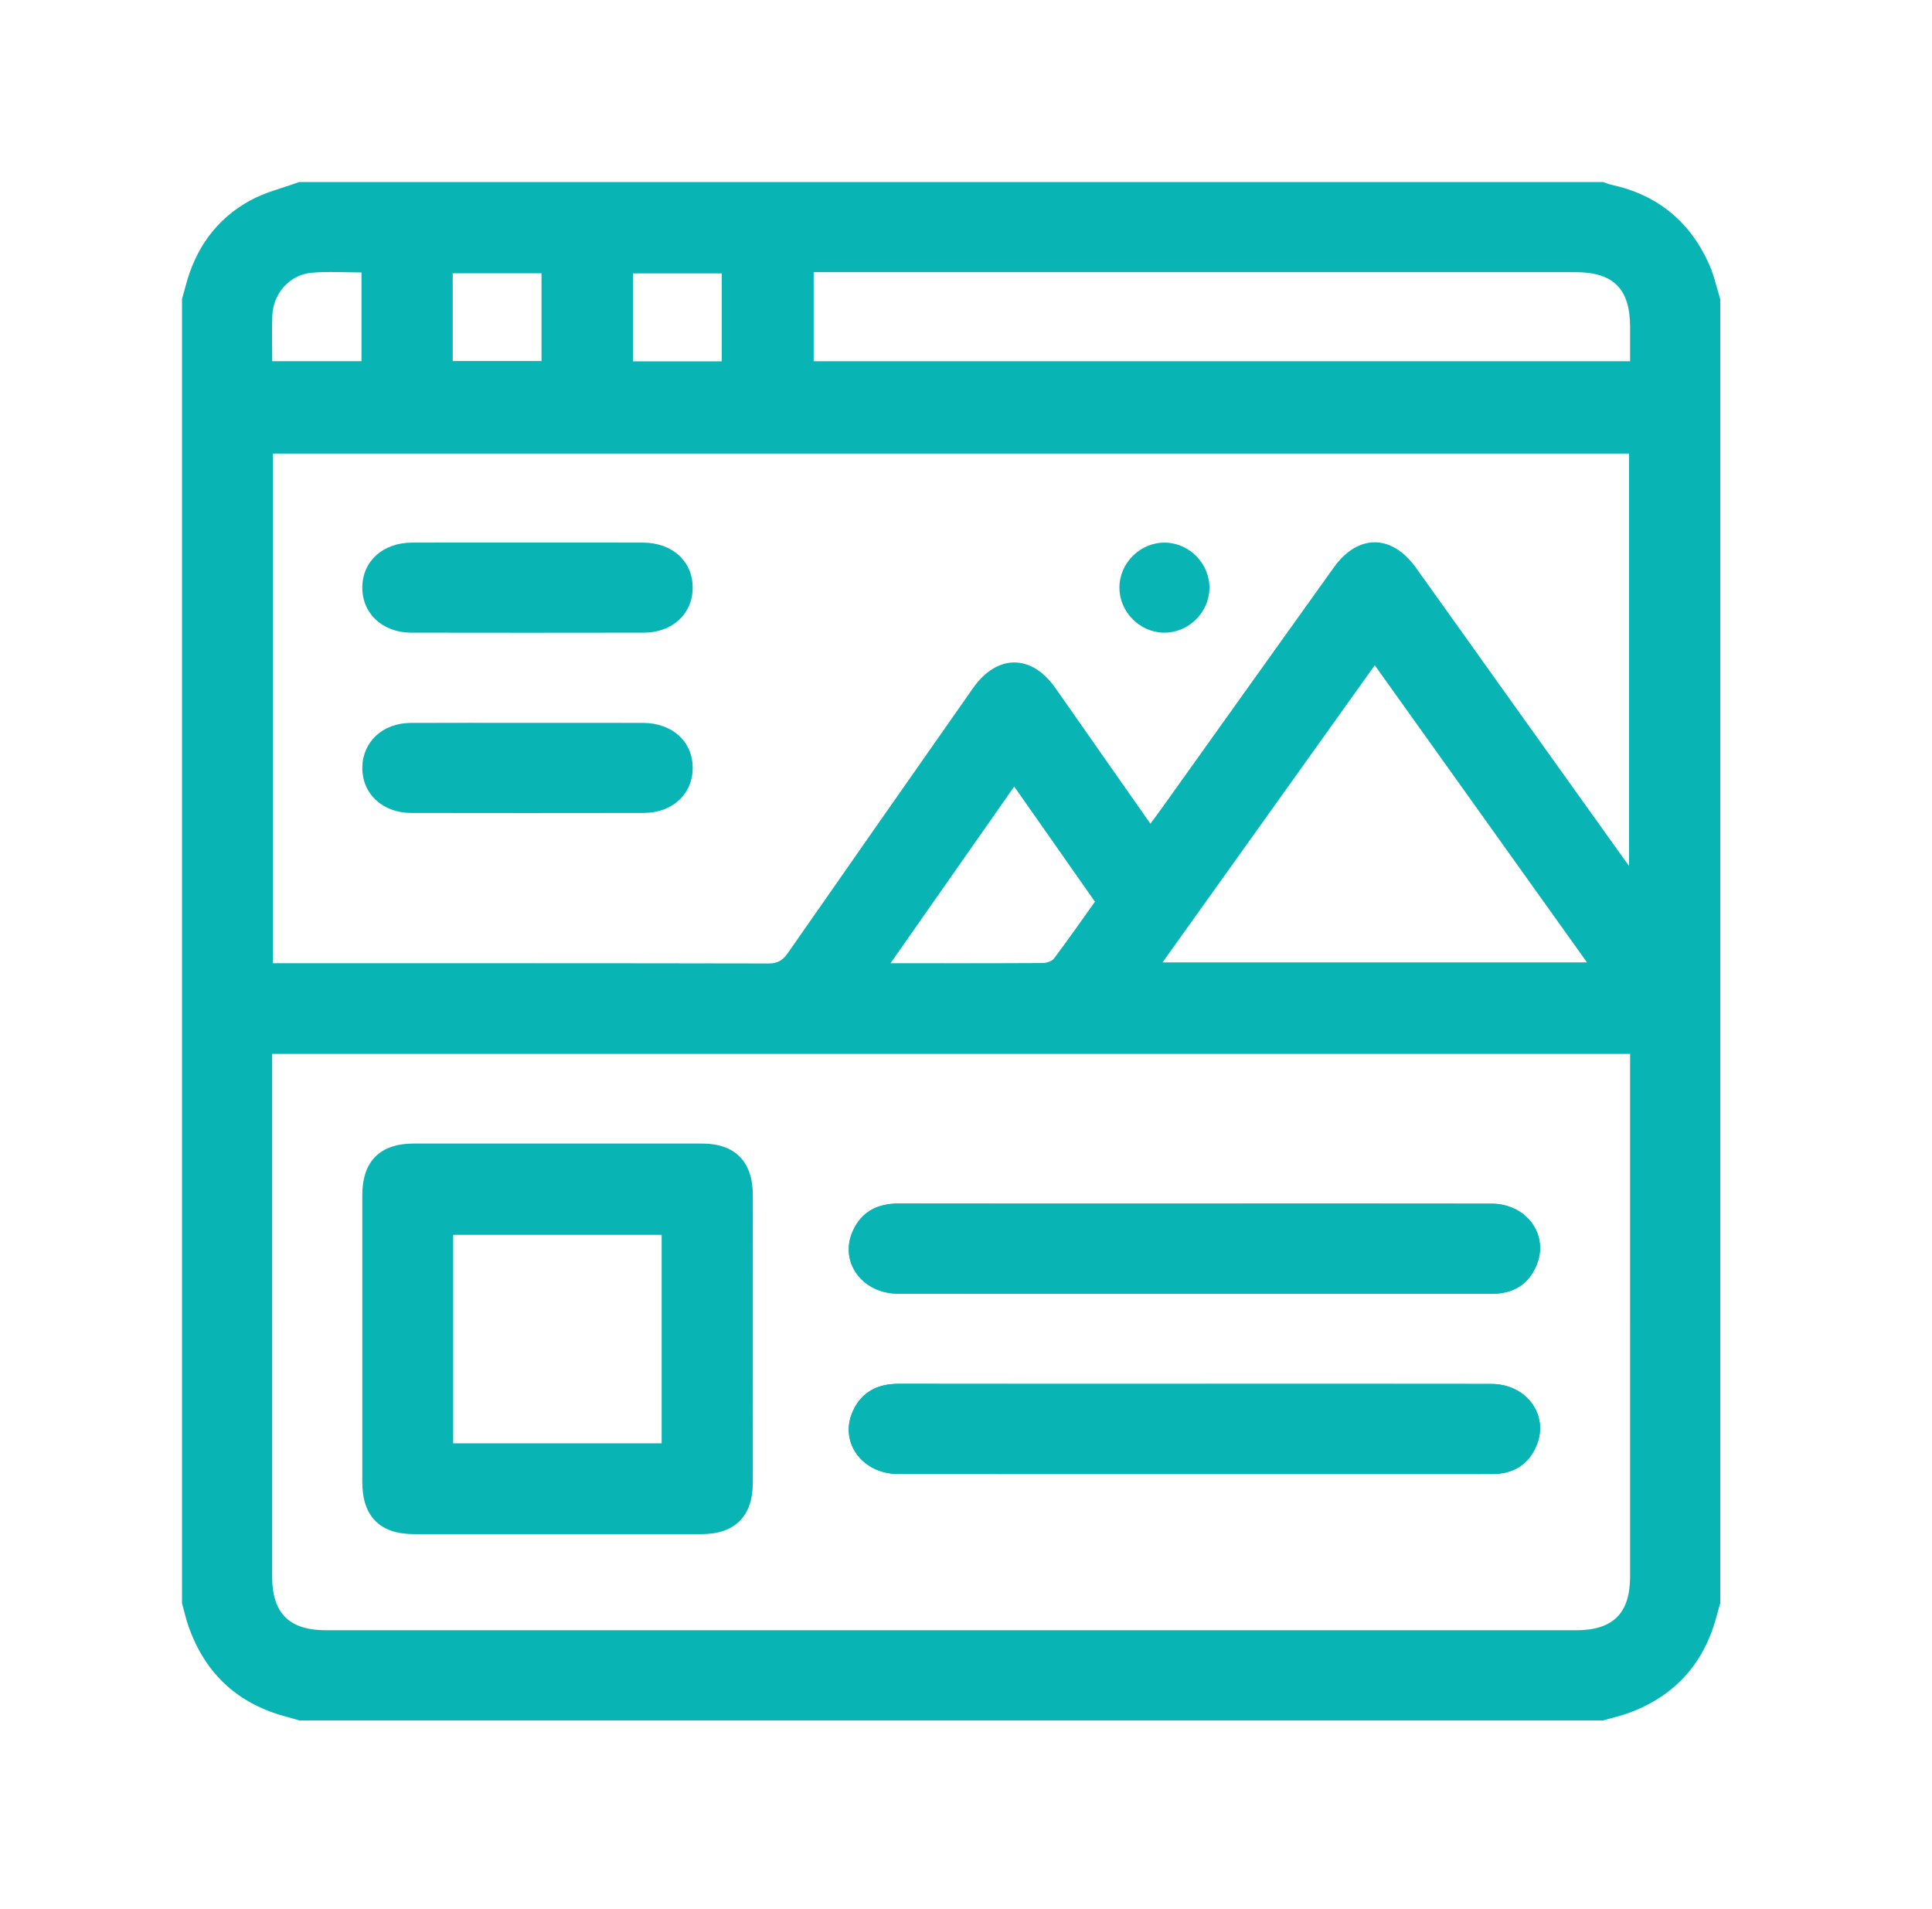 <svg xmlns="http://www.w3.org/2000/svg" xmlns:xlink="http://www.w3.org/1999/xlink" id="Layer_1" x="0px" y="0px" width="518.212px" height="512px" viewBox="-238.679 -235.818 518.212 512" xml:space="preserve"><g>	<g>		<path fill-rule="evenodd" clip-rule="evenodd" fill="#09B4B5" d="M-189.862,194.167c0-116.58,0-233.158,0-349.738   c0.314-1.148,0.644-2.292,0.941-3.444c2.613-10.103,8.235-18.082,17.414-23.077c4.049-2.204,8.697-3.305,13.073-4.907   c116.579,0,233.158,0,349.738,0c0.752,0.25,1.489,0.571,2.259,0.74c12.429,2.709,21.18,9.961,26.277,21.539   c1.281,2.91,1.944,6.093,2.892,9.15c0,116.58,0,233.158,0,349.738c-0.292,1.02-0.608,2.033-0.871,3.061   c-3.257,12.742-10.961,21.56-23.282,26.226c-2.356,0.894-4.846,1.437-7.274,2.142c-116.58,0-233.159,0-349.738,0   c-1.016-0.297-2.023-0.622-3.047-0.885c-13.229-3.389-22.141-11.505-26.652-24.396   C-188.834,198.307-189.291,196.217-189.862,194.167z M-165.686,46.831c0,1.739,0,3.065,0,4.391   c0,45.249-0.002,90.498,0.002,135.747c0.001,9.924,4.558,14.449,14.547,14.449c111.712,0.002,223.425,0.002,335.137,0   c9.993-0.001,14.553-4.525,14.554-14.446c0.006-45.249,0.003-90.498,0.003-135.747c0-1.423,0-2.846,0-4.394   C76.97,46.831-44.097,46.831-165.686,46.831z M198.266-3.555c0-37.618,0-74.166,0-110.609c-121.455,0-242.62,0-363.747,0   c0,45.644,0,90.977,0,136.685c1.106,0,2.011,0,2.915,0c43.37,0.001,86.74-0.023,130.109,0.063   c2.512,0.005,3.839-0.991,5.168-2.898C-10.797-3.992,5.746-27.63,22.305-51.258c6.39-9.118,15.601-9.185,21.979-0.192   c3.571,5.034,7.08,10.114,10.621,15.169c4.915,7.016,9.834,14.028,14.992,21.387c1.123-1.529,1.992-2.683,2.832-3.859   c15.447-21.622,30.875-43.257,46.343-64.863c6.465-9.028,15.527-9.007,22.014,0.031c7.668,10.685,15.276,21.411,22.922,32.112   C175.237-35.756,186.476-20.045,198.266-3.555z M-20.433-138.94c73.122,0,145.955,0,218.991,0c0-3.231,0.002-6.173,0-9.115   c-0.01-10.295-4.435-14.767-14.637-14.767c-66.612-0.002-133.225-0.001-199.837-0.001c-1.441,0-2.882,0-4.517,0   C-20.433-154.705-20.433-146.968-20.433-138.94z M73.145,22.291c38.318,0,75.709,0,113.839,0   c-19.092-26.729-37.824-52.954-56.92-79.689C110.969-30.666,92.238-4.44,73.145,22.291z M0.177,22.519   c14.257,0,27.521,0.028,40.784-0.052c1.047-0.007,2.496-0.455,3.07-1.217c3.763-4.995,7.338-10.132,10.98-15.233   C47.77-4.311,40.728-14.354,33.354-24.873C22.224-8.974,11.446,6.423,0.177,22.519z M-117.249-138.986c7.942,0,15.856,0,23.818,0   c0-7.957,0-15.778,0-23.532c-8.097,0-15.918,0-23.818,0C-117.249-154.582-117.249-146.953-117.249-138.986z M-68.909-138.902   c8.183,0,16.004,0,23.811,0c0-8.078,0-15.9,0-23.598c-8.115,0-15.938,0-23.811,0C-68.909-154.544-68.909-146.914-68.909-138.902z    M-165.666-138.944c8.307,0,16.137,0,23.952,0c0-8.033,0-15.768,0-23.802c-4.59,0-9.012-0.307-13.374,0.076   c-5.835,0.512-10.281,5.479-10.544,11.403C-165.81-147.261-165.666-143.24-165.666-138.944z"></path>		<path fill-rule="evenodd" clip-rule="evenodd" fill="#09B4B5" d="M81.68,86.989c-26.435,0-52.869,0.03-79.304-0.022   c-5.662-0.012-9.965,2.168-12.307,7.356c-3.727,8.258,2.473,16.817,12.158,16.826c39.316,0.035,78.633,0.016,117.95,0.016   c13.821,0,27.642,0.008,41.463-0.007c5.506-0.006,9.597-2.444,11.767-7.522c3.502-8.193-2.581-16.611-12.021-16.629   C134.818,86.958,108.25,86.99,81.68,86.989z M81.66,135.34c-26.435,0-52.869,0.027-79.304-0.022   c-5.664-0.012-9.961,2.184-12.294,7.374c-3.714,8.265,2.491,16.8,12.187,16.809c40.121,0.033,80.243,0.015,120.365,0.015   c13.016,0,26.031,0.011,39.048-0.007c5.507-0.008,9.591-2.459,11.753-7.541c3.487-8.198-2.602-16.593-12.048-16.61   C134.799,135.309,108.229,135.34,81.66,135.34z"></path>		<path fill-rule="evenodd" clip-rule="evenodd" fill="#09B4B5" d="M-36.75,123.273c0,12.882,0.018,25.764-0.006,38.646   c-0.017,8.883-4.806,13.7-13.655,13.706c-25.763,0.02-51.527,0.018-77.291,0.002c-9.085-0.006-13.799-4.781-13.804-13.958   c-0.012-25.63-0.013-51.26,0-76.89c0.004-9.16,4.725-13.897,13.853-13.902c25.764-0.014,51.527-0.017,77.291,0.002   c8.813,0.007,13.59,4.844,13.606,13.749C-36.734,97.509-36.75,110.391-36.75,123.273z M-61.208,151.274   c0-18.877,0-37.442,0-55.909c-18.849,0-37.415,0-55.917,0c0,18.788,0,37.258,0,55.909   C-98.445,151.274-79.975,151.274-61.208,151.274z"></path>		<path fill-rule="evenodd" clip-rule="evenodd" fill="#09B4B5" d="M81.68,86.99c26.569,0,53.138-0.032,79.706,0.017   c9.44,0.018,15.523,8.436,12.021,16.629c-2.17,5.078-6.261,7.517-11.767,7.522c-13.821,0.015-27.642,0.007-41.463,0.007   c-39.317,0-78.634,0.02-117.95-0.016c-9.686-0.009-15.885-8.568-12.158-16.826c2.341-5.188,6.645-7.368,12.307-7.356   C28.811,87.019,55.246,86.989,81.68,86.99z"></path>		<path fill-rule="evenodd" clip-rule="evenodd" fill="#09B4B5" d="M81.66,135.34c26.569,0,53.139-0.031,79.707,0.017   c9.446,0.018,15.535,8.412,12.048,16.61c-2.162,5.082-6.246,7.533-11.753,7.541c-13.017,0.018-26.032,0.007-39.048,0.007   c-40.122,0-80.244,0.019-120.365-0.015c-9.695-0.009-15.901-8.544-12.187-16.809c2.333-5.19,6.63-7.386,12.294-7.374   C28.791,135.368,55.225,135.34,81.66,135.34z"></path>		<path fill-rule="evenodd" clip-rule="evenodd" fill="#09B4B5" d="M-97.193-90.298c10.323,0,20.647-0.022,30.971,0.008   c7.837,0.023,13.279,4.943,13.337,11.975c0.059,7.05-5.383,12.166-13.134,12.179c-20.781,0.036-41.562,0.036-62.343,0.001   c-7.733-0.014-13.191-5.144-13.135-12.178c0.056-7.013,5.517-11.953,13.333-11.977C-117.84-90.32-107.516-90.298-97.193-90.298z"></path>		<path fill-rule="evenodd" clip-rule="evenodd" fill="#09B4B5" d="M-96.767-41.946c10.189,0,20.378-0.024,30.568,0.008   c7.827,0.024,13.27,4.964,13.315,11.996c0.045,7.051-5.395,12.145-13.157,12.158c-20.781,0.035-41.562,0.037-62.343,0   c-7.723-0.014-13.182-5.164-13.112-12.2c0.067-6.87,5.471-11.913,12.954-11.949C-117.951-41.984-107.359-41.946-96.767-41.946z"></path>		<path fill-rule="evenodd" clip-rule="evenodd" fill="#09B4B5" d="M73.503-66.137c-6.522-0.081-11.947-5.595-11.926-12.122   c0.022-6.682,5.745-12.224,12.418-12.027c6.527,0.192,11.867,5.801,11.727,12.318C85.581-71.435,80.026-66.055,73.503-66.137z"></path>	</g></g></svg>